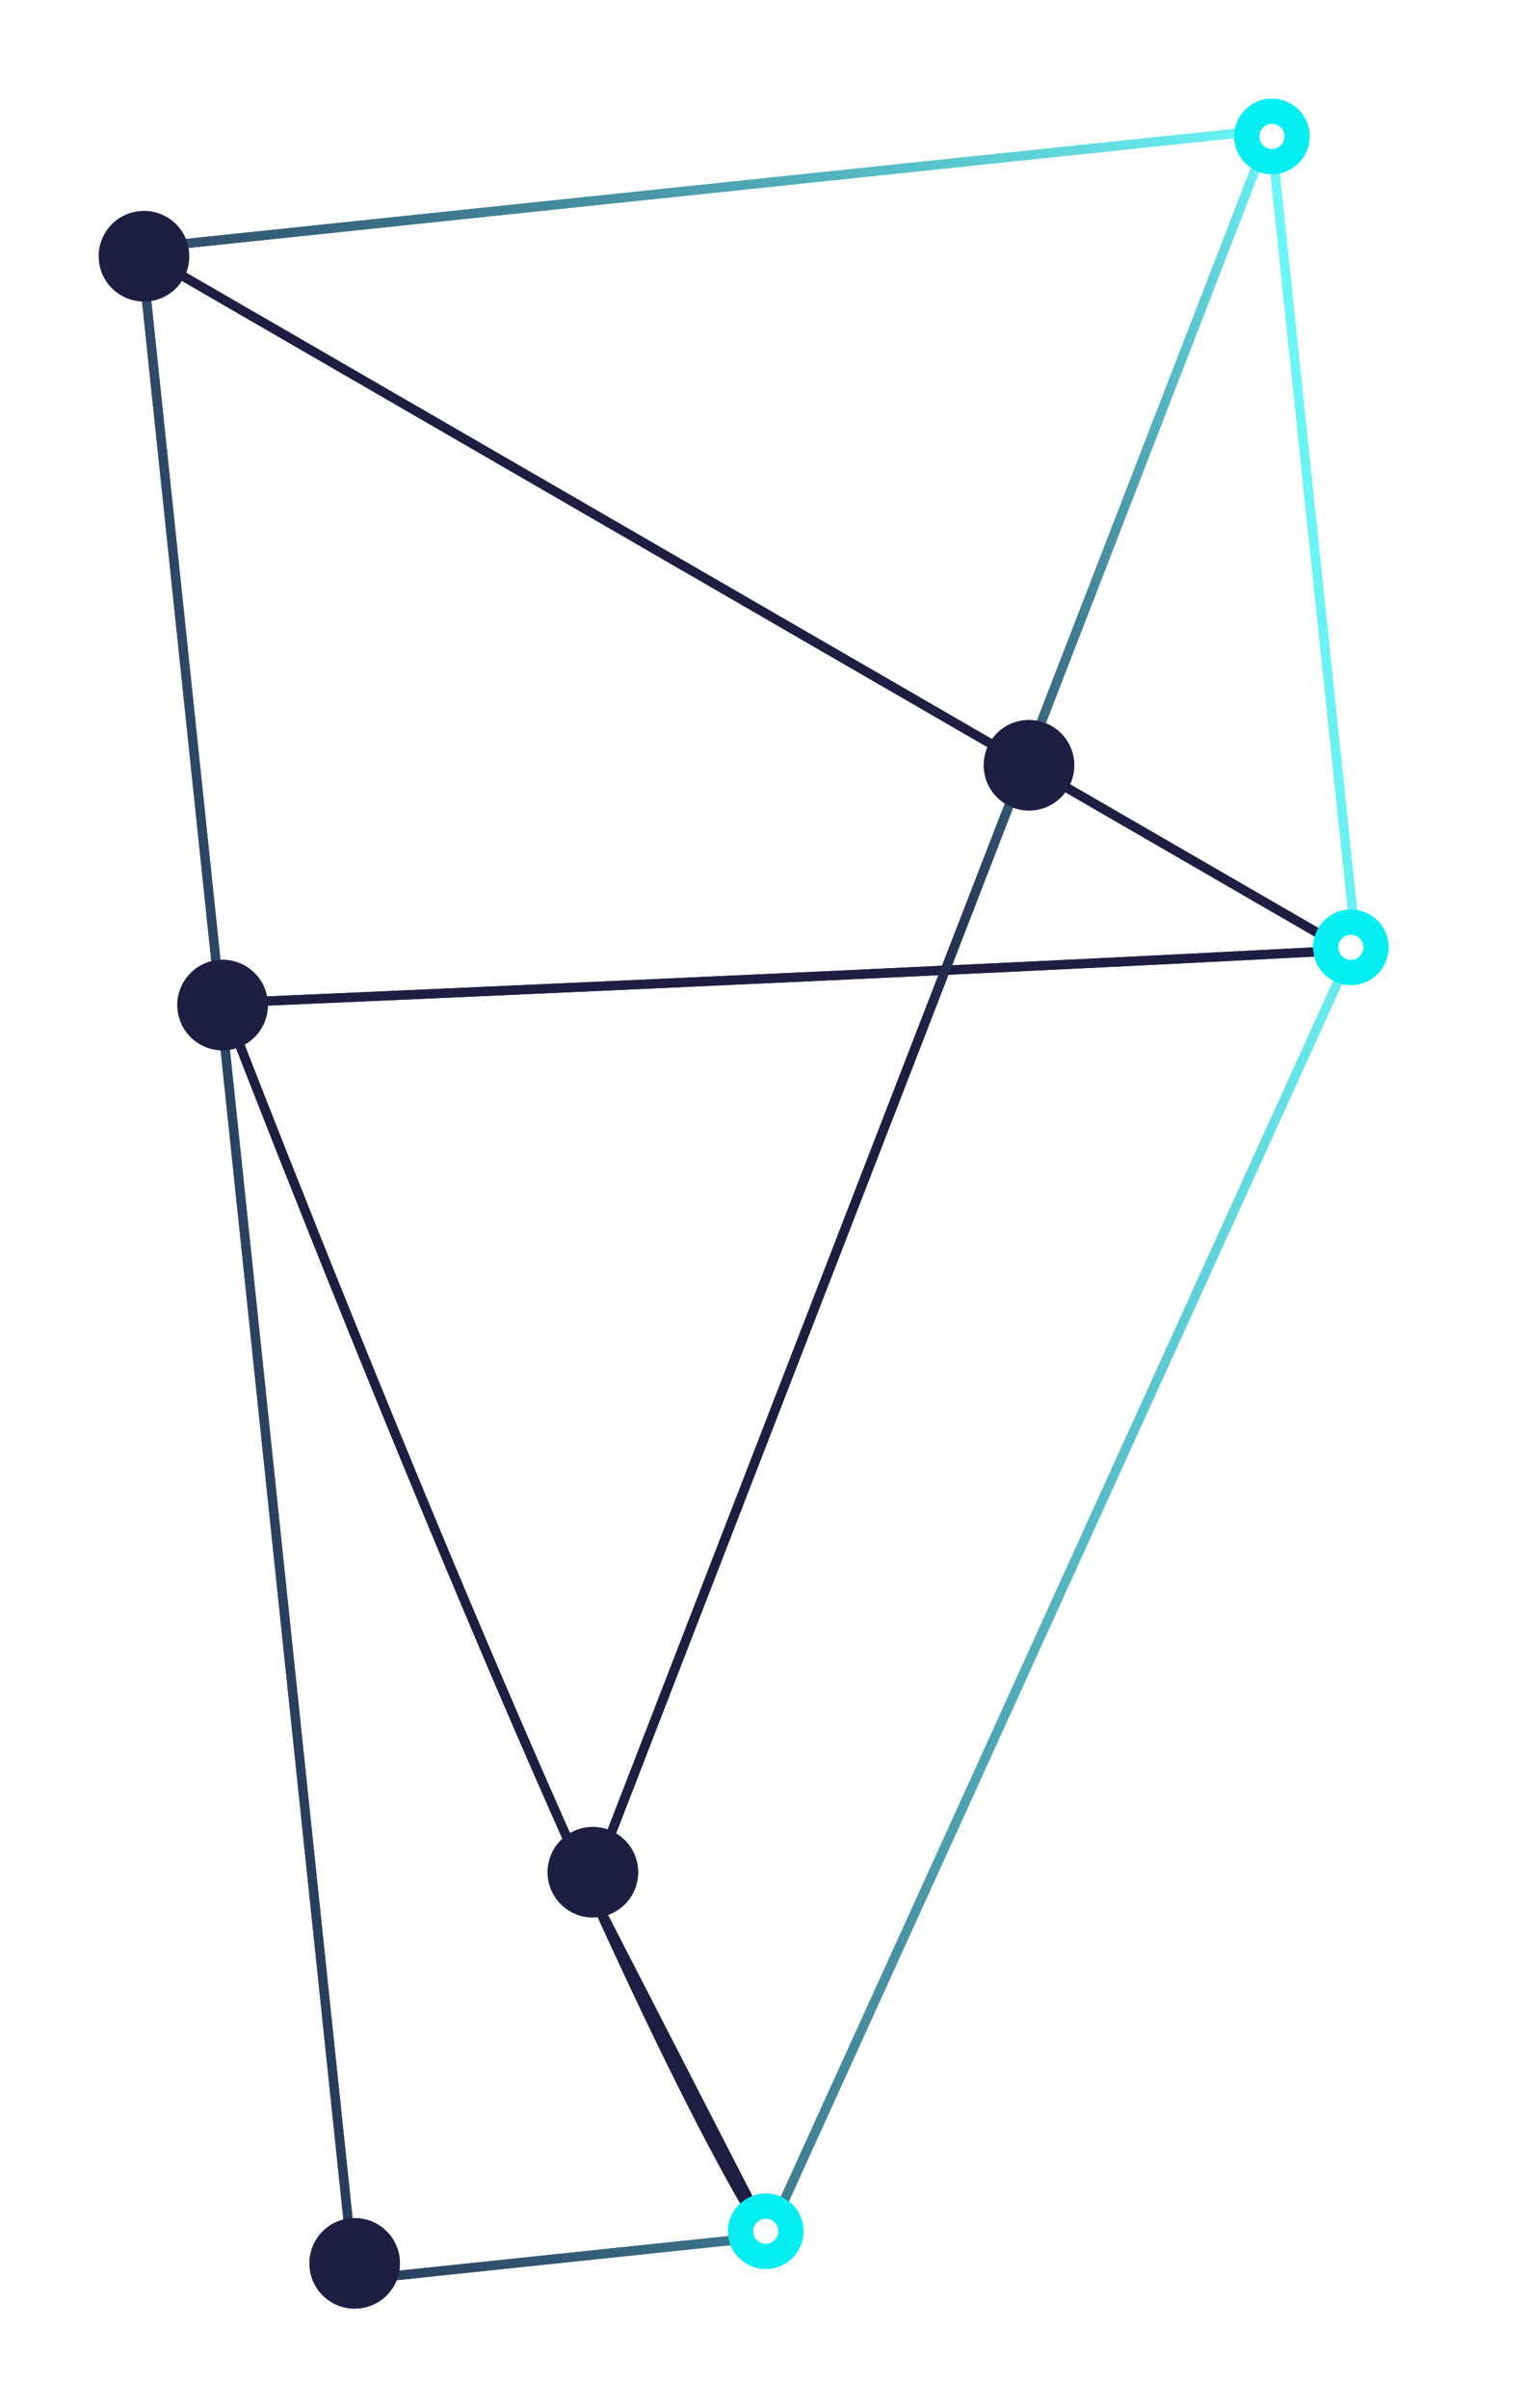 <?xml version="1.0" encoding="UTF-8"?> <svg xmlns="http://www.w3.org/2000/svg" width="289" height="456" viewBox="0 0 289 456" fill="none"><g filter="url(#filter0_f_51_2185)"><path d="M67.115 431.798L26.725 47.02L240.619 24.567L256.776 178.478L145.406 423.579L67.115 431.798Z" stroke="url(#paint0_linear_51_2185)" stroke-width="1.753"></path><path d="M145.001 423.621C112.101 371.445 42.315 189.942 42.315 189.942C42.315 189.942 185.052 183.773 255.166 179.939L27.428 48.12" stroke="#1E1E43" stroke-width="1.753"></path><path d="M240.16 25.789L111.646 357.781L144.879 422.459" stroke="url(#paint1_linear_51_2185)" stroke-width="1.753"></path><g filter="url(#filter1_f_51_2185)"><circle cx="42.156" cy="190.345" r="8.566" transform="rotate(-5.992 42.156 190.345)" fill="#1E1E43"></circle></g><g filter="url(#filter2_f_51_2185)"><circle cx="112.282" cy="354.575" r="8.566" transform="rotate(-5.992 112.282 354.575)" fill="#1E1E43"></circle></g><g filter="url(#filter3_f_51_2185)"><circle cx="27.268" cy="48.523" r="8.566" transform="rotate(-5.992 27.268 48.523)" fill="#1E1E43"></circle></g><g filter="url(#filter4_f_51_2185)"><circle cx="67.171" cy="428.651" r="8.566" transform="rotate(-5.992 67.171 428.651)" fill="#1E1E43"></circle></g><g filter="url(#filter5_f_51_2185)"><ellipse cx="145.016" cy="422.571" rx="7.138" ry="7.138" transform="rotate(-5.992 145.016 422.571)" fill="#05EFF2"></ellipse></g><g filter="url(#filter6_f_51_2185)"><circle cx="145.014" cy="422.571" r="2.379" transform="rotate(-5.992 145.014 422.571)" fill="white"></circle></g><g filter="url(#filter7_f_51_2185)"><ellipse cx="255.824" cy="179.409" rx="7.138" ry="7.138" transform="rotate(-5.992 255.824 179.409)" fill="#05EFF2"></ellipse></g><g filter="url(#filter8_f_51_2185)"><circle cx="255.822" cy="179.409" r="2.379" transform="rotate(-5.992 255.822 179.409)" fill="white"></circle></g><g filter="url(#filter9_f_51_2185)"><ellipse cx="240.879" cy="25.84" rx="7.138" ry="7.138" transform="rotate(-5.992 240.879 25.84)" fill="#05EFF2"></ellipse></g><g filter="url(#filter10_f_51_2185)"><circle cx="240.877" cy="25.841" r="2.379" transform="rotate(-5.992 240.877 25.841)" fill="white"></circle></g><g filter="url(#filter11_f_51_2185)"><circle cx="194.876" cy="144.931" r="8.566" transform="rotate(-5.992 194.876 144.931)" fill="#1E1E43"></circle></g></g><path d="M67.115 431.798L26.725 47.02L240.619 24.567L256.776 178.478L145.406 423.579L67.115 431.798Z" stroke="url(#paint2_linear_51_2185)" stroke-width="1.753"></path><path d="M145.001 423.621C112.101 371.445 42.315 189.942 42.315 189.942C42.315 189.942 185.052 183.773 255.166 179.939L27.428 48.12" stroke="#1E1E43" stroke-width="1.753"></path><path d="M240.16 25.789L111.646 357.781L144.879 422.459" stroke="url(#paint3_linear_51_2185)" stroke-width="1.753"></path><g filter="url(#filter12_f_51_2185)"><circle cx="42.156" cy="190.345" r="8.566" transform="rotate(-5.992 42.156 190.345)" fill="#1E1E43"></circle></g><g filter="url(#filter13_f_51_2185)"><circle cx="112.282" cy="354.575" r="8.566" transform="rotate(-5.992 112.282 354.575)" fill="#1E1E43"></circle></g><g filter="url(#filter14_f_51_2185)"><circle cx="27.268" cy="48.523" r="8.566" transform="rotate(-5.992 27.268 48.523)" fill="#1E1E43"></circle></g><g filter="url(#filter15_f_51_2185)"><circle cx="67.171" cy="428.651" r="8.566" transform="rotate(-5.992 67.171 428.651)" fill="#1E1E43"></circle></g><g filter="url(#filter16_f_51_2185)"><ellipse cx="145.016" cy="422.571" rx="7.138" ry="7.138" transform="rotate(-5.992 145.016 422.571)" fill="#05EFF2"></ellipse></g><g filter="url(#filter17_f_51_2185)"><circle cx="145.014" cy="422.571" r="2.379" transform="rotate(-5.992 145.014 422.571)" fill="white"></circle></g><g filter="url(#filter18_f_51_2185)"><ellipse cx="255.824" cy="179.409" rx="7.138" ry="7.138" transform="rotate(-5.992 255.824 179.409)" fill="#05EFF2"></ellipse></g><g filter="url(#filter19_f_51_2185)"><circle cx="255.822" cy="179.409" r="2.379" transform="rotate(-5.992 255.822 179.409)" fill="white"></circle></g><g filter="url(#filter20_f_51_2185)"><ellipse cx="240.879" cy="25.84" rx="7.138" ry="7.138" transform="rotate(-5.992 240.879 25.84)" fill="#05EFF2"></ellipse></g><g filter="url(#filter21_f_51_2185)"><circle cx="240.877" cy="25.841" r="2.379" transform="rotate(-5.992 240.877 25.841)" fill="white"></circle></g><g filter="url(#filter22_f_51_2185)"><circle cx="194.876" cy="144.931" r="8.566" transform="rotate(-5.992 194.876 144.931)" fill="#1E1E43"></circle></g><defs><filter id="filter0_f_51_2185" x="-0.847" y="-1.869" width="308.419" height="459.283" filterUnits="userSpaceOnUse" color-interpolation-filters="sRGB"><feFlood flood-opacity="0" result="BackgroundImageFix"></feFlood><feBlend mode="normal" in="SourceGraphic" in2="BackgroundImageFix" result="shape"></feBlend><feGaussianBlur stdDeviation="9.351" result="effect1_foregroundBlur_51_2185"></feGaussianBlur></filter><filter id="filter1_f_51_2185" x="29.515" y="177.704" width="25.282" height="25.282" filterUnits="userSpaceOnUse" color-interpolation-filters="sRGB"><feFlood flood-opacity="0" result="BackgroundImageFix"></feFlood><feBlend mode="normal" in="SourceGraphic" in2="BackgroundImageFix" result="shape"></feBlend><feGaussianBlur stdDeviation="2.037" result="effect1_foregroundBlur_51_2185"></feGaussianBlur></filter><filter id="filter2_f_51_2185" x="99.642" y="341.934" width="25.282" height="25.282" filterUnits="userSpaceOnUse" color-interpolation-filters="sRGB"><feFlood flood-opacity="0" result="BackgroundImageFix"></feFlood><feBlend mode="normal" in="SourceGraphic" in2="BackgroundImageFix" result="shape"></feBlend><feGaussianBlur stdDeviation="2.037" result="effect1_foregroundBlur_51_2185"></feGaussianBlur></filter><filter id="filter3_f_51_2185" x="14.627" y="35.882" width="25.282" height="25.282" filterUnits="userSpaceOnUse" color-interpolation-filters="sRGB"><feFlood flood-opacity="0" result="BackgroundImageFix"></feFlood><feBlend mode="normal" in="SourceGraphic" in2="BackgroundImageFix" result="shape"></feBlend><feGaussianBlur stdDeviation="2.037" result="effect1_foregroundBlur_51_2185"></feGaussianBlur></filter><filter id="filter4_f_51_2185" x="54.53" y="416.01" width="25.282" height="25.282" filterUnits="userSpaceOnUse" color-interpolation-filters="sRGB"><feFlood flood-opacity="0" result="BackgroundImageFix"></feFlood><feBlend mode="normal" in="SourceGraphic" in2="BackgroundImageFix" result="shape"></feBlend><feGaussianBlur stdDeviation="2.037" result="effect1_foregroundBlur_51_2185"></feGaussianBlur></filter><filter id="filter5_f_51_2185" x="136.319" y="413.874" width="17.395" height="17.394" filterUnits="userSpaceOnUse" color-interpolation-filters="sRGB"><feFlood flood-opacity="0" result="BackgroundImageFix"></feFlood><feBlend mode="normal" in="SourceGraphic" in2="BackgroundImageFix" result="shape"></feBlend><feGaussianBlur stdDeviation="0.779" result="effect1_foregroundBlur_51_2185"></feGaussianBlur></filter><filter id="filter6_f_51_2185" x="141.336" y="418.893" width="7.357" height="7.357" filterUnits="userSpaceOnUse" color-interpolation-filters="sRGB"><feFlood flood-opacity="0" result="BackgroundImageFix"></feFlood><feBlend mode="normal" in="SourceGraphic" in2="BackgroundImageFix" result="shape"></feBlend><feGaussianBlur stdDeviation="0.649" result="effect1_foregroundBlur_51_2185"></feGaussianBlur></filter><filter id="filter7_f_51_2185" x="247.127" y="170.712" width="17.395" height="17.394" filterUnits="userSpaceOnUse" color-interpolation-filters="sRGB"><feFlood flood-opacity="0" result="BackgroundImageFix"></feFlood><feBlend mode="normal" in="SourceGraphic" in2="BackgroundImageFix" result="shape"></feBlend><feGaussianBlur stdDeviation="0.779" result="effect1_foregroundBlur_51_2185"></feGaussianBlur></filter><filter id="filter8_f_51_2185" x="252.144" y="175.731" width="7.357" height="7.357" filterUnits="userSpaceOnUse" color-interpolation-filters="sRGB"><feFlood flood-opacity="0" result="BackgroundImageFix"></feFlood><feBlend mode="normal" in="SourceGraphic" in2="BackgroundImageFix" result="shape"></feBlend><feGaussianBlur stdDeviation="0.649" result="effect1_foregroundBlur_51_2185"></feGaussianBlur></filter><filter id="filter9_f_51_2185" x="232.181" y="17.143" width="17.395" height="17.394" filterUnits="userSpaceOnUse" color-interpolation-filters="sRGB"><feFlood flood-opacity="0" result="BackgroundImageFix"></feFlood><feBlend mode="normal" in="SourceGraphic" in2="BackgroundImageFix" result="shape"></feBlend><feGaussianBlur stdDeviation="0.779" result="effect1_foregroundBlur_51_2185"></feGaussianBlur></filter><filter id="filter10_f_51_2185" x="237.198" y="22.162" width="7.357" height="7.357" filterUnits="userSpaceOnUse" color-interpolation-filters="sRGB"><feFlood flood-opacity="0" result="BackgroundImageFix"></feFlood><feBlend mode="normal" in="SourceGraphic" in2="BackgroundImageFix" result="shape"></feBlend><feGaussianBlur stdDeviation="0.649" result="effect1_foregroundBlur_51_2185"></feGaussianBlur></filter><filter id="filter11_f_51_2185" x="182.235" y="132.29" width="25.282" height="25.282" filterUnits="userSpaceOnUse" color-interpolation-filters="sRGB"><feFlood flood-opacity="0" result="BackgroundImageFix"></feFlood><feBlend mode="normal" in="SourceGraphic" in2="BackgroundImageFix" result="shape"></feBlend><feGaussianBlur stdDeviation="2.037" result="effect1_foregroundBlur_51_2185"></feGaussianBlur></filter><filter id="filter12_f_51_2185" x="29.515" y="177.704" width="25.282" height="25.282" filterUnits="userSpaceOnUse" color-interpolation-filters="sRGB"><feFlood flood-opacity="0" result="BackgroundImageFix"></feFlood><feBlend mode="normal" in="SourceGraphic" in2="BackgroundImageFix" result="shape"></feBlend><feGaussianBlur stdDeviation="2.037" result="effect1_foregroundBlur_51_2185"></feGaussianBlur></filter><filter id="filter13_f_51_2185" x="99.642" y="341.934" width="25.282" height="25.282" filterUnits="userSpaceOnUse" color-interpolation-filters="sRGB"><feFlood flood-opacity="0" result="BackgroundImageFix"></feFlood><feBlend mode="normal" in="SourceGraphic" in2="BackgroundImageFix" result="shape"></feBlend><feGaussianBlur stdDeviation="2.037" result="effect1_foregroundBlur_51_2185"></feGaussianBlur></filter><filter id="filter14_f_51_2185" x="14.627" y="35.882" width="25.282" height="25.282" filterUnits="userSpaceOnUse" color-interpolation-filters="sRGB"><feFlood flood-opacity="0" result="BackgroundImageFix"></feFlood><feBlend mode="normal" in="SourceGraphic" in2="BackgroundImageFix" result="shape"></feBlend><feGaussianBlur stdDeviation="2.037" result="effect1_foregroundBlur_51_2185"></feGaussianBlur></filter><filter id="filter15_f_51_2185" x="54.53" y="416.01" width="25.282" height="25.282" filterUnits="userSpaceOnUse" color-interpolation-filters="sRGB"><feFlood flood-opacity="0" result="BackgroundImageFix"></feFlood><feBlend mode="normal" in="SourceGraphic" in2="BackgroundImageFix" result="shape"></feBlend><feGaussianBlur stdDeviation="2.037" result="effect1_foregroundBlur_51_2185"></feGaussianBlur></filter><filter id="filter16_f_51_2185" x="136.319" y="413.874" width="17.395" height="17.394" filterUnits="userSpaceOnUse" color-interpolation-filters="sRGB"><feFlood flood-opacity="0" result="BackgroundImageFix"></feFlood><feBlend mode="normal" in="SourceGraphic" in2="BackgroundImageFix" result="shape"></feBlend><feGaussianBlur stdDeviation="0.779" result="effect1_foregroundBlur_51_2185"></feGaussianBlur></filter><filter id="filter17_f_51_2185" x="141.336" y="418.893" width="7.357" height="7.357" filterUnits="userSpaceOnUse" color-interpolation-filters="sRGB"><feFlood flood-opacity="0" result="BackgroundImageFix"></feFlood><feBlend mode="normal" in="SourceGraphic" in2="BackgroundImageFix" result="shape"></feBlend><feGaussianBlur stdDeviation="0.649" result="effect1_foregroundBlur_51_2185"></feGaussianBlur></filter><filter id="filter18_f_51_2185" x="247.127" y="170.712" width="17.395" height="17.394" filterUnits="userSpaceOnUse" color-interpolation-filters="sRGB"><feFlood flood-opacity="0" result="BackgroundImageFix"></feFlood><feBlend mode="normal" in="SourceGraphic" in2="BackgroundImageFix" result="shape"></feBlend><feGaussianBlur stdDeviation="0.779" result="effect1_foregroundBlur_51_2185"></feGaussianBlur></filter><filter id="filter19_f_51_2185" x="252.144" y="175.731" width="7.357" height="7.357" filterUnits="userSpaceOnUse" color-interpolation-filters="sRGB"><feFlood flood-opacity="0" result="BackgroundImageFix"></feFlood><feBlend mode="normal" in="SourceGraphic" in2="BackgroundImageFix" result="shape"></feBlend><feGaussianBlur stdDeviation="0.649" result="effect1_foregroundBlur_51_2185"></feGaussianBlur></filter><filter id="filter20_f_51_2185" x="232.181" y="17.143" width="17.395" height="17.394" filterUnits="userSpaceOnUse" color-interpolation-filters="sRGB"><feFlood flood-opacity="0" result="BackgroundImageFix"></feFlood><feBlend mode="normal" in="SourceGraphic" in2="BackgroundImageFix" result="shape"></feBlend><feGaussianBlur stdDeviation="0.779" result="effect1_foregroundBlur_51_2185"></feGaussianBlur></filter><filter id="filter21_f_51_2185" x="237.198" y="22.162" width="7.357" height="7.357" filterUnits="userSpaceOnUse" color-interpolation-filters="sRGB"><feFlood flood-opacity="0" result="BackgroundImageFix"></feFlood><feBlend mode="normal" in="SourceGraphic" in2="BackgroundImageFix" result="shape"></feBlend><feGaussianBlur stdDeviation="0.649" result="effect1_foregroundBlur_51_2185"></feGaussianBlur></filter><filter id="filter22_f_51_2185" x="182.235" y="132.29" width="25.282" height="25.282" filterUnits="userSpaceOnUse" color-interpolation-filters="sRGB"><feFlood flood-opacity="0" result="BackgroundImageFix"></feFlood><feBlend mode="normal" in="SourceGraphic" in2="BackgroundImageFix" result="shape"></feBlend><feGaussianBlur stdDeviation="2.037" result="effect1_foregroundBlur_51_2185"></feGaussianBlur></filter><linearGradient id="paint0_linear_51_2185" x1="39.935" y1="486.363" x2="307.873" y2="444.222" gradientUnits="userSpaceOnUse"><stop stop-color="#1E1E43"></stop><stop offset="1" stop-color="#6BF8F8"></stop></linearGradient><linearGradient id="paint1_linear_51_2185" x1="177.832" y1="224.749" x2="264.979" y2="213.791" gradientUnits="userSpaceOnUse"><stop stop-color="#1E1E43"></stop><stop offset="1" stop-color="#6BF8F8"></stop></linearGradient><linearGradient id="paint2_linear_51_2185" x1="39.935" y1="486.363" x2="307.873" y2="444.222" gradientUnits="userSpaceOnUse"><stop stop-color="#1E1E43"></stop><stop offset="1" stop-color="#6BF8F8"></stop></linearGradient><linearGradient id="paint3_linear_51_2185" x1="177.832" y1="224.749" x2="264.979" y2="213.791" gradientUnits="userSpaceOnUse"><stop stop-color="#1E1E43"></stop><stop offset="1" stop-color="#6BF8F8"></stop></linearGradient></defs></svg> 